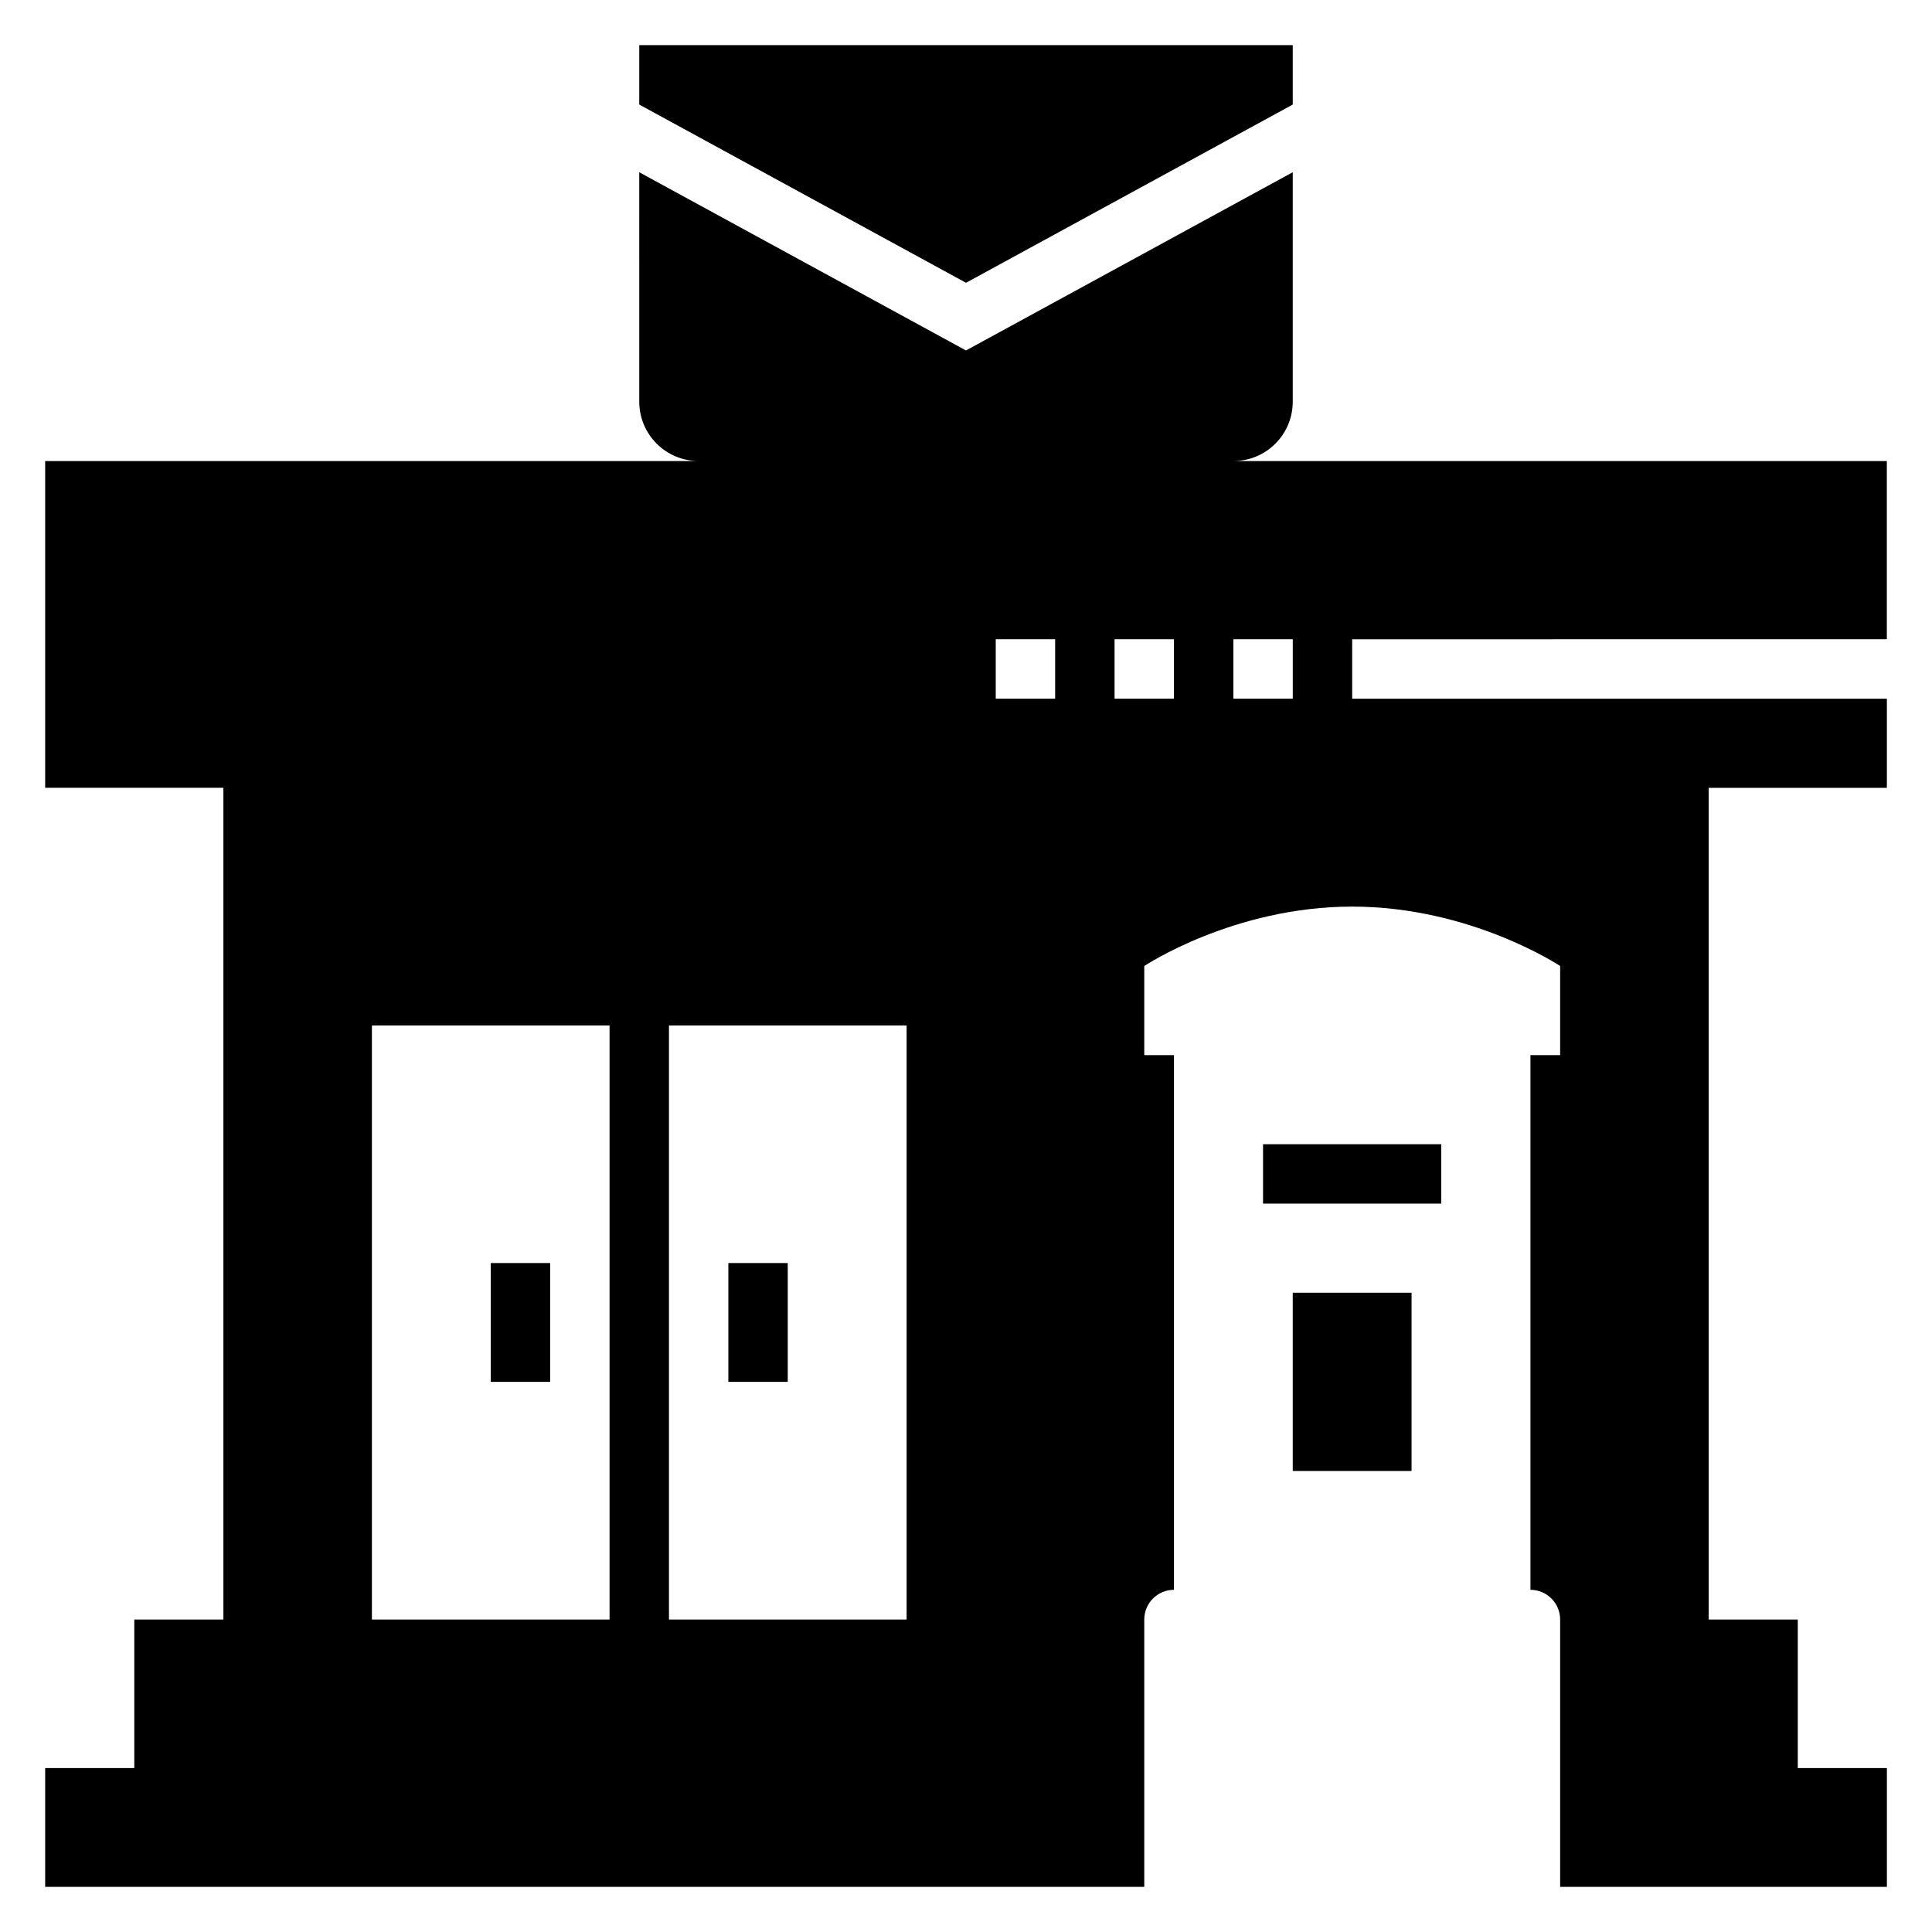<?xml version="1.0" encoding="UTF-8"?>
<!-- Uploaded to: SVG Repo, www.svgrepo.com, Generator: SVG Repo Mixer Tools -->
<svg fill="#000000" width="800px" height="800px" version="1.1" viewBox="144 144 512 512" xmlns="http://www.w3.org/2000/svg">
 <g>
  <path d="m486.59 171.71v-15.746h-173.18v15.746l86.594 47.23z"/>
  <path d="m274.05 478.72h15.742v31.488h-15.742z"/>
  <path d="m337.02 478.72h15.742v31.488h-15.742z"/>
  <path d="m644.03 313.41v-47.23h-173.18c8.699 0 15.742-7.047 15.742-15.742v-60.793l-86.594 47.23-86.594-47.23 0.004 60.789c0 8.699 7.047 15.742 15.742 15.742l-173.18 0.004v86.594h47.23v220.42l-23.613-0.004v39.359h-23.617v31.488h291.27v-70.848c0-4.344 3.527-7.871 7.871-7.871v-141.7h-7.871v-23.617s23.617-15.742 55.105-15.742c31.488 0 55.105 15.742 55.105 15.742v23.617h-7.871v141.7c4.344 0 7.871 3.527 7.871 7.871v70.848h86.594v-31.488h-23.617v-39.359h-23.617v-220.41h47.23v-23.617h-141.7v-15.742zm-401.47 259.78v-157.44h62.977v157.44zm141.7 0h-62.977v-157.44h62.977zm102.34-259.78v15.742h-15.742v-15.742zm-31.488 0v15.742h-15.742v-15.742zm-31.488 0v15.742h-15.742v-15.742z"/>
  <path d="m478.72 447.23h47.23v15.742h-47.23z"/>
  <path d="m486.59 486.59h31.488v47.23h-31.488z"/>
 </g>
</svg>